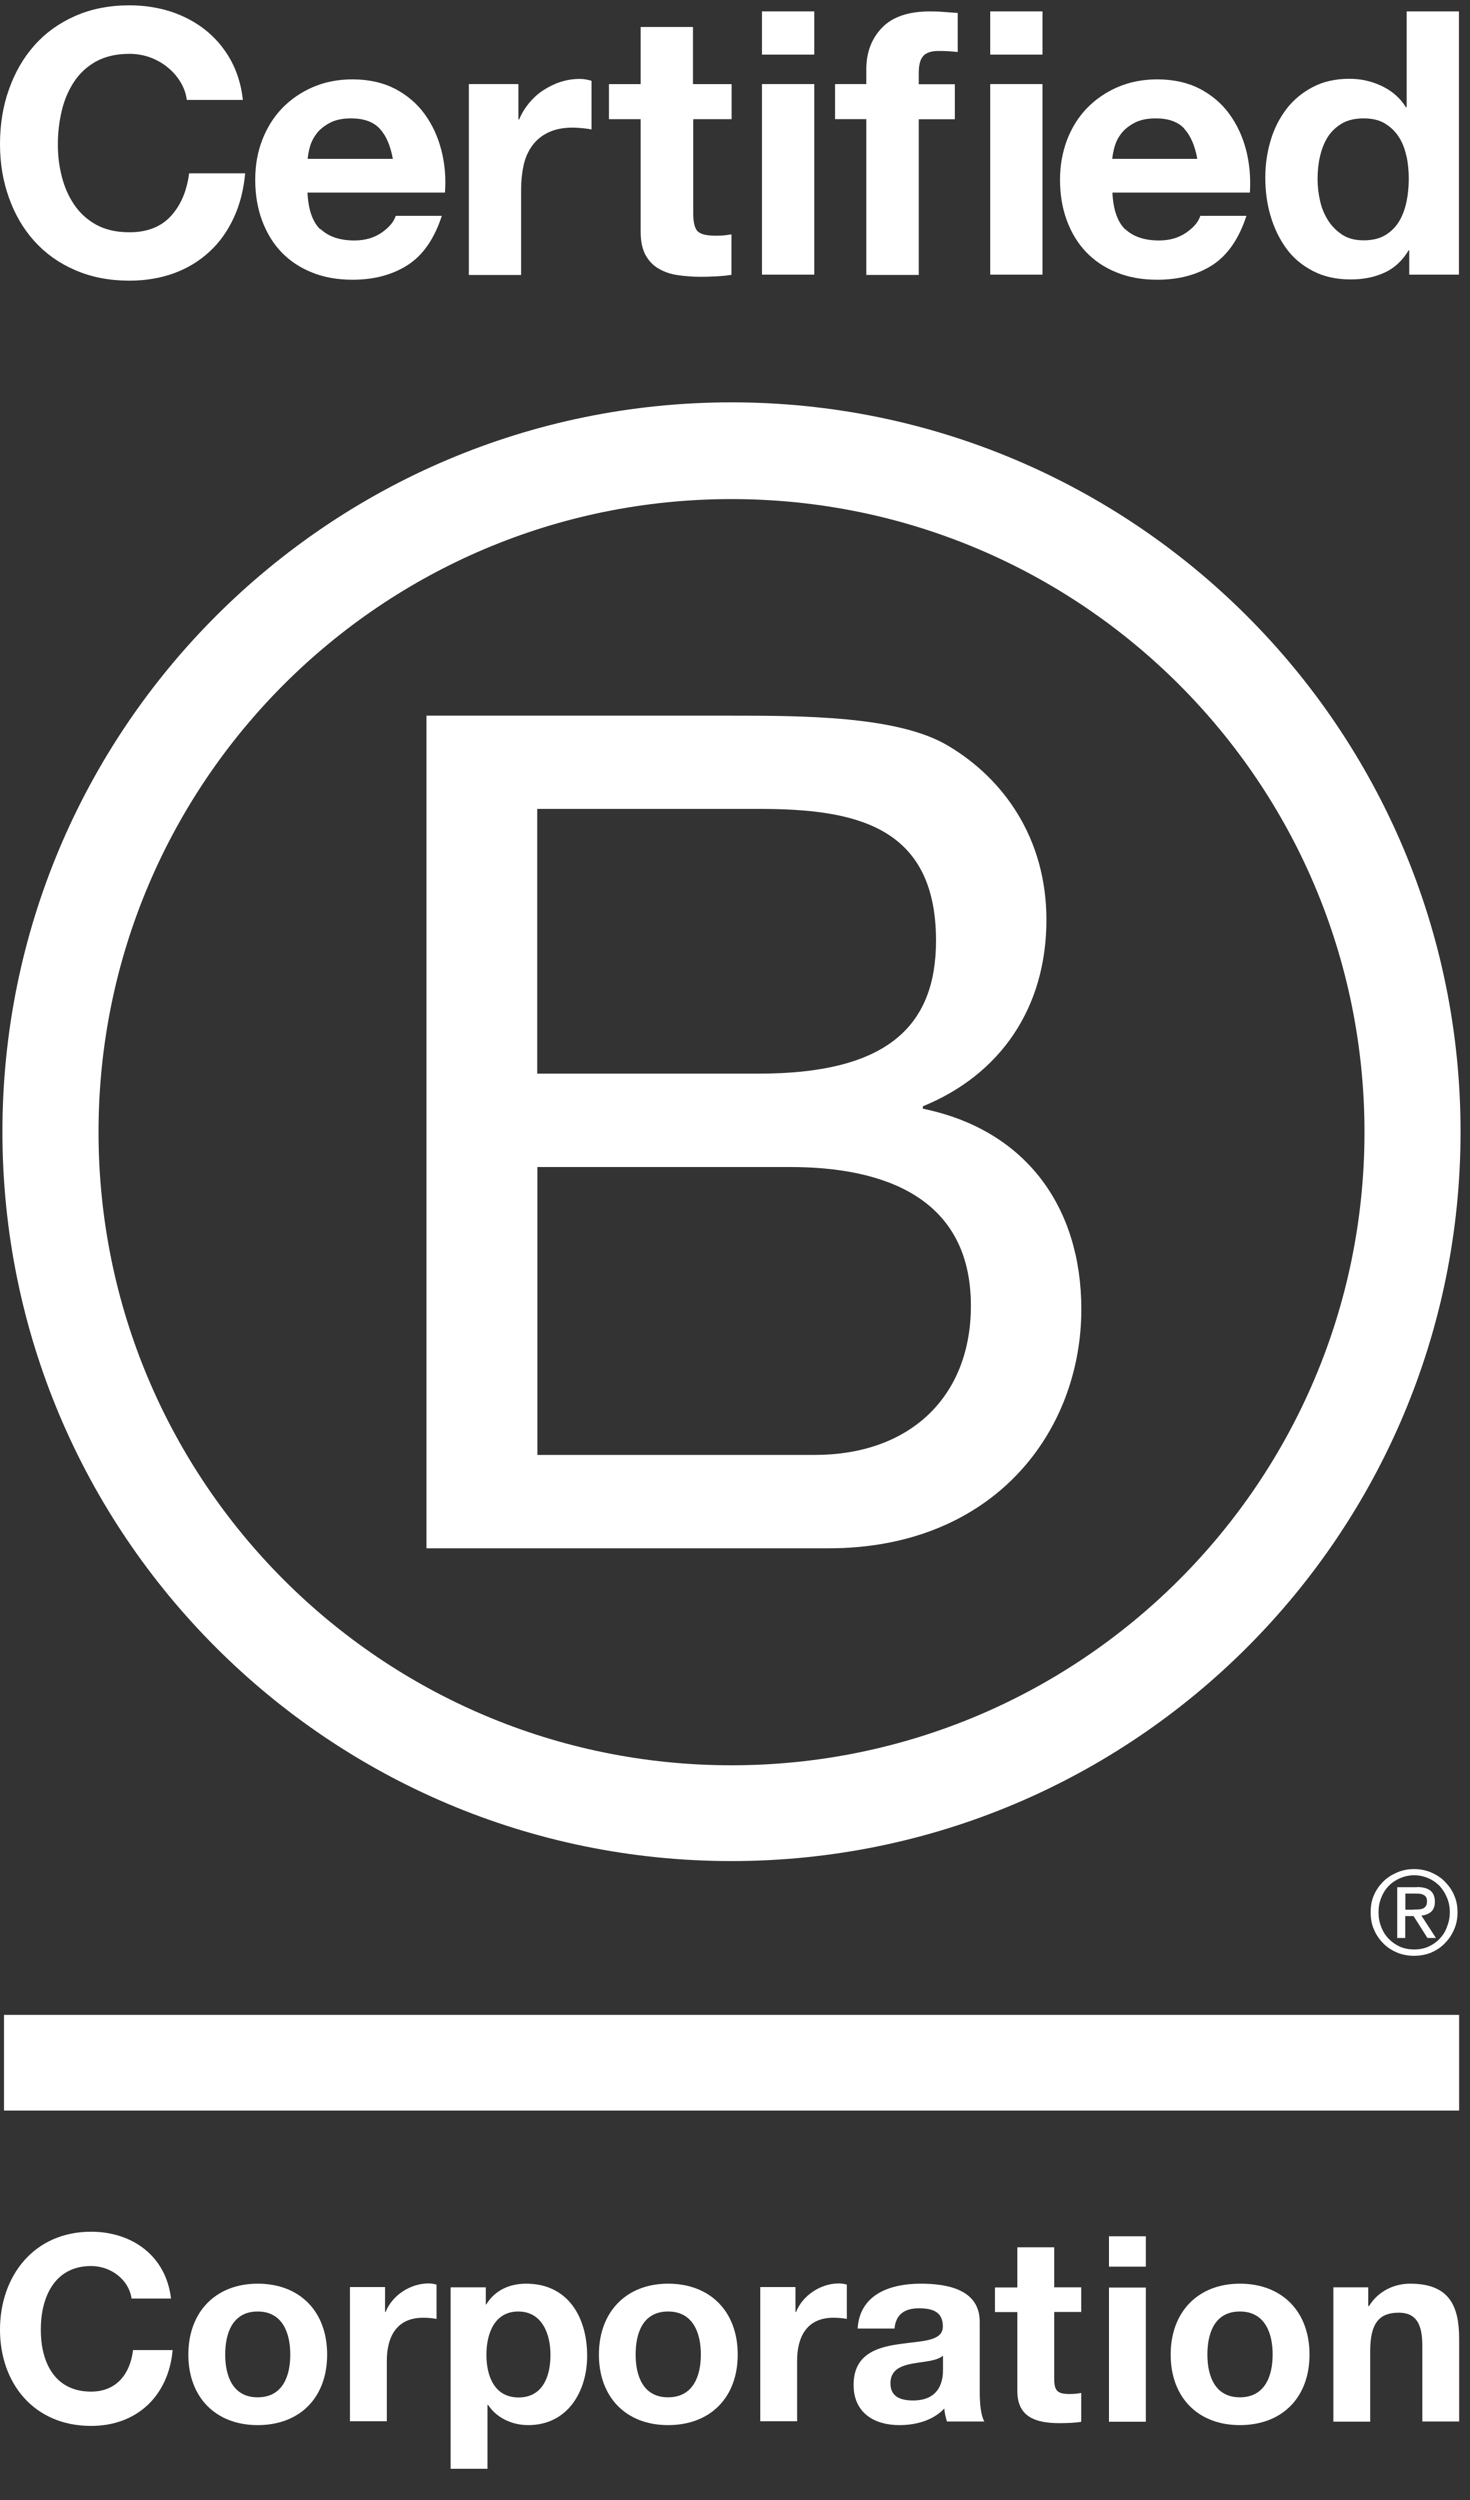 <?xml version="1.0" encoding="utf-8"?>
<svg width="40" height="68" viewBox="0 0 40 68" fill="none" xmlns="http://www.w3.org/2000/svg">
<rect x="0" y="0" width="40" height="68" fill="#333333" stroke="none"/>
<g clip-path="url(#clip0_38_2886)">
<path d="M11.605 19.466H19.818C21.816 19.466 24.45 19.466 25.811 20.292C27.303 21.18 28.474 22.795 28.474 25.019C28.474 27.428 27.208 29.236 25.112 30.091V30.157C27.903 30.728 29.424 32.82 29.424 35.611C29.424 38.941 27.044 42.114 22.543 42.114H11.605V19.466ZM14.618 29.203H20.648C24.072 29.203 25.47 27.966 25.47 25.586C25.47 22.446 23.25 22.002 20.648 22.002H14.618V29.199V29.203ZM14.618 39.574H22.169C24.767 39.574 26.419 37.987 26.419 35.517C26.419 32.565 24.039 31.743 21.503 31.743H14.623V39.578L14.618 39.574Z" fill="white"/>
<path d="M37.129 30.793C37.129 40.304 29.418 48.016 19.903 48.016C10.387 48.016 2.681 40.309 2.681 30.793C2.681 21.278 10.392 13.575 19.903 13.575C29.414 13.575 37.129 21.286 37.129 30.797V30.793ZM19.903 10.944C8.949 10.944 0.066 19.827 0.066 30.785C0.066 41.743 8.949 50.621 19.903 50.621C30.857 50.621 39.743 41.739 39.743 30.785C39.743 19.831 30.861 10.944 19.903 10.944Z" fill="white"/>
<path d="M39.704 54.805H0.109V57.407H39.704V54.805Z" fill="white"/>
<path d="M38.464 51.94C38.514 51.94 38.559 51.94 38.604 51.936C38.645 51.936 38.686 51.924 38.719 51.912C38.756 51.895 38.781 51.871 38.801 51.842C38.822 51.809 38.83 51.768 38.83 51.714C38.83 51.669 38.822 51.628 38.805 51.603C38.789 51.575 38.764 51.554 38.736 51.542C38.707 51.525 38.678 51.517 38.637 51.509C38.6 51.509 38.567 51.505 38.526 51.505H38.242V51.944H38.468L38.464 51.94ZM38.559 51.328C38.723 51.328 38.842 51.361 38.925 51.427C39.003 51.492 39.044 51.591 39.044 51.727C39.044 51.854 39.007 51.94 38.941 52.002C38.871 52.06 38.785 52.093 38.678 52.105L39.073 52.713H38.842L38.464 52.117H38.238V52.713H38.02V51.332H38.559V51.328ZM37.585 52.413C37.63 52.536 37.7 52.647 37.79 52.738C37.877 52.828 37.979 52.898 38.098 52.952C38.214 53.001 38.345 53.026 38.481 53.026C38.616 53.026 38.748 53.001 38.863 52.952C38.982 52.898 39.085 52.828 39.171 52.738C39.258 52.647 39.327 52.541 39.373 52.413C39.422 52.29 39.451 52.158 39.451 52.014C39.451 51.871 39.426 51.739 39.373 51.616C39.323 51.492 39.253 51.386 39.171 51.295C39.081 51.205 38.978 51.135 38.863 51.086C38.748 51.036 38.616 51.007 38.481 51.007C38.345 51.007 38.214 51.036 38.098 51.086C37.979 51.139 37.872 51.209 37.79 51.295C37.7 51.386 37.634 51.492 37.585 51.616C37.535 51.739 37.511 51.866 37.511 52.014C37.511 52.162 37.535 52.29 37.585 52.413ZM37.387 51.546C37.449 51.402 37.535 51.283 37.642 51.176C37.749 51.069 37.877 50.991 38.02 50.929C38.164 50.868 38.32 50.839 38.477 50.839C38.633 50.839 38.793 50.868 38.941 50.929C39.081 50.991 39.208 51.069 39.311 51.176C39.418 51.283 39.508 51.406 39.566 51.546C39.632 51.69 39.66 51.846 39.66 52.014C39.66 52.183 39.632 52.339 39.566 52.483C39.504 52.631 39.418 52.754 39.311 52.861C39.204 52.972 39.081 53.05 38.941 53.112C38.793 53.169 38.641 53.198 38.477 53.198C38.312 53.198 38.164 53.169 38.02 53.112C37.877 53.05 37.749 52.972 37.642 52.861C37.535 52.754 37.449 52.631 37.387 52.483C37.322 52.339 37.297 52.183 37.297 52.014C37.297 51.846 37.322 51.69 37.387 51.546Z" fill="white"/>
<path d="M4.904 2.22C4.809 2.068 4.694 1.937 4.554 1.826C4.415 1.711 4.254 1.624 4.077 1.558C3.901 1.497 3.716 1.464 3.523 1.464C3.169 1.464 2.869 1.534 2.618 1.669C2.372 1.805 2.17 1.99 2.018 2.22C1.866 2.45 1.751 2.713 1.681 3.009C1.611 3.305 1.574 3.61 1.574 3.922C1.574 4.234 1.607 4.514 1.681 4.797C1.751 5.081 1.862 5.336 2.018 5.566C2.17 5.792 2.372 5.977 2.618 6.113C2.865 6.248 3.165 6.318 3.523 6.318C4.003 6.318 4.382 6.17 4.649 5.878C4.92 5.582 5.084 5.196 5.146 4.715H6.671C6.63 5.163 6.527 5.566 6.359 5.928C6.19 6.289 5.972 6.598 5.697 6.848C5.422 7.103 5.101 7.297 4.735 7.432C4.369 7.564 3.962 7.634 3.523 7.634C2.976 7.634 2.483 7.539 2.043 7.346C1.603 7.157 1.237 6.894 0.933 6.557C0.633 6.224 0.403 5.829 0.243 5.377C0.082 4.929 0 4.444 0 3.922C0 3.4 0.078 2.89 0.243 2.434C0.403 1.978 0.633 1.575 0.933 1.238C1.233 0.897 1.603 0.63 2.043 0.436C2.479 0.243 2.972 0.145 3.523 0.145C3.917 0.145 4.291 0.202 4.641 0.313C4.99 0.428 5.306 0.593 5.582 0.81C5.857 1.028 6.087 1.295 6.268 1.616C6.449 1.937 6.564 2.307 6.609 2.718H5.084C5.06 2.537 4.998 2.372 4.904 2.22Z" fill="white"/>
<path d="M8.721 6.228C8.935 6.434 9.243 6.541 9.642 6.541C9.929 6.541 10.176 6.471 10.386 6.327C10.591 6.183 10.719 6.031 10.768 5.871H12.022C11.82 6.491 11.512 6.939 11.097 7.207C10.682 7.474 10.18 7.609 9.592 7.609C9.185 7.609 8.816 7.544 8.491 7.412C8.162 7.281 7.887 7.096 7.656 6.857C7.43 6.619 7.254 6.331 7.13 5.994C7.007 5.661 6.945 5.291 6.945 4.893C6.945 4.494 7.007 4.144 7.134 3.812C7.262 3.479 7.443 3.187 7.677 2.944C7.911 2.702 8.191 2.509 8.515 2.369C8.84 2.229 9.198 2.159 9.592 2.159C10.032 2.159 10.419 2.245 10.747 2.414C11.076 2.587 11.343 2.813 11.553 3.1C11.763 3.388 11.915 3.717 12.009 4.083C12.104 4.449 12.137 4.835 12.108 5.238H8.367C8.388 5.698 8.503 6.035 8.717 6.241L8.721 6.228ZM10.332 3.499C10.16 3.314 9.901 3.22 9.555 3.22C9.329 3.22 9.14 3.257 8.988 3.335C8.836 3.413 8.717 3.507 8.626 3.618C8.536 3.733 8.474 3.853 8.437 3.98C8.4 4.107 8.38 4.218 8.372 4.321H10.69C10.624 3.96 10.505 3.684 10.332 3.499Z" fill="white"/>
<path d="M14.106 2.287V3.249H14.127C14.192 3.089 14.283 2.941 14.398 2.801C14.513 2.665 14.64 2.546 14.788 2.452C14.936 2.357 15.093 2.279 15.261 2.226C15.43 2.172 15.602 2.147 15.783 2.147C15.878 2.147 15.98 2.164 16.096 2.197V3.52C16.03 3.508 15.947 3.496 15.853 3.487C15.758 3.479 15.668 3.471 15.582 3.471C15.323 3.471 15.101 3.516 14.92 3.603C14.739 3.689 14.595 3.808 14.484 3.96C14.373 4.112 14.295 4.285 14.25 4.486C14.205 4.688 14.18 4.905 14.18 5.14V7.479H12.758V2.287H14.11H14.106Z" fill="white"/>
<path d="M19.908 2.288V3.242H18.864V5.811C18.864 6.053 18.905 6.213 18.983 6.292C19.061 6.37 19.226 6.411 19.464 6.411C19.546 6.411 19.62 6.411 19.694 6.403C19.768 6.394 19.838 6.386 19.904 6.374V7.475C19.785 7.496 19.649 7.508 19.501 7.516C19.353 7.525 19.209 7.529 19.069 7.529C18.847 7.529 18.638 7.512 18.445 7.484C18.247 7.455 18.075 7.397 17.923 7.307C17.77 7.22 17.655 7.097 17.565 6.937C17.479 6.777 17.433 6.567 17.433 6.304V3.242H16.57V2.288H17.433V0.734H18.856V2.288H19.9H19.908Z" fill="white"/>
<path d="M20.734 1.485V0.31H22.157V1.485H20.734ZM22.157 2.287V7.47H20.734V2.287H22.157Z" fill="white"/>
<path d="M22.723 3.24V2.287H23.573V1.884C23.573 1.423 23.717 1.045 24.005 0.749C24.293 0.453 24.729 0.31 25.308 0.31C25.436 0.31 25.563 0.314 25.69 0.326C25.818 0.334 25.941 0.347 26.06 0.351V1.415C25.892 1.395 25.719 1.386 25.538 1.386C25.345 1.386 25.205 1.432 25.123 1.522C25.041 1.613 25 1.765 25 1.978V2.291H25.982V3.244H25V7.478H23.573V3.24H22.723Z" fill="white"/>
<path d="M26.945 1.485V0.31H28.367V1.485H26.945ZM28.367 2.287V7.47H26.945V2.287H28.367Z" fill="white"/>
<path d="M30.615 6.228C30.829 6.434 31.137 6.541 31.536 6.541C31.824 6.541 32.07 6.471 32.28 6.327C32.486 6.183 32.613 6.031 32.662 5.871H33.916C33.715 6.491 33.406 6.939 32.995 7.207C32.58 7.474 32.079 7.609 31.491 7.609C31.084 7.609 30.714 7.544 30.389 7.412C30.06 7.281 29.785 7.096 29.555 6.857C29.329 6.619 29.152 6.331 29.029 5.994C28.905 5.661 28.844 5.291 28.844 4.893C28.844 4.494 28.91 4.144 29.033 3.812C29.16 3.479 29.341 3.187 29.575 2.944C29.81 2.702 30.089 2.509 30.414 2.369C30.739 2.229 31.096 2.159 31.491 2.159C31.931 2.159 32.317 2.245 32.646 2.414C32.975 2.587 33.242 2.813 33.451 3.1C33.661 3.388 33.813 3.717 33.908 4.083C34.002 4.449 34.035 4.835 34.01 5.238H30.27C30.291 5.698 30.406 6.035 30.619 6.241L30.615 6.228ZM32.227 3.499C32.058 3.314 31.795 3.22 31.45 3.22C31.224 3.22 31.035 3.257 30.883 3.335C30.73 3.413 30.611 3.507 30.521 3.618C30.43 3.733 30.369 3.853 30.332 3.98C30.295 4.107 30.274 4.218 30.266 4.321H32.58C32.514 3.96 32.395 3.684 32.222 3.499H32.227Z" fill="white"/>
<path d="M38.33 6.808C38.162 7.088 37.944 7.293 37.673 7.416C37.401 7.54 37.097 7.601 36.756 7.601C36.37 7.601 36.029 7.527 35.733 7.375C35.437 7.223 35.194 7.022 35.005 6.763C34.816 6.504 34.672 6.208 34.574 5.875C34.475 5.542 34.43 5.193 34.43 4.831C34.43 4.469 34.479 4.149 34.574 3.824C34.668 3.499 34.816 3.216 35.005 2.965C35.194 2.718 35.437 2.517 35.72 2.369C36.008 2.217 36.341 2.143 36.723 2.143C37.032 2.143 37.323 2.209 37.599 2.34C37.878 2.472 38.096 2.661 38.256 2.916H38.277V0.31H39.699V7.47H38.347V6.808H38.326H38.33ZM38.269 4.247C38.228 4.05 38.162 3.877 38.063 3.725C37.965 3.573 37.841 3.454 37.685 3.359C37.533 3.265 37.336 3.22 37.106 3.22C36.875 3.22 36.674 3.265 36.514 3.359C36.353 3.454 36.226 3.577 36.127 3.729C36.033 3.881 35.963 4.058 35.918 4.255C35.872 4.453 35.852 4.658 35.852 4.872C35.852 5.073 35.877 5.275 35.922 5.472C35.967 5.674 36.045 5.85 36.148 6.011C36.251 6.167 36.382 6.294 36.538 6.393C36.694 6.492 36.884 6.537 37.106 6.537C37.34 6.537 37.533 6.492 37.693 6.397C37.849 6.302 37.977 6.179 38.072 6.019C38.166 5.863 38.232 5.682 38.273 5.484C38.314 5.283 38.334 5.078 38.334 4.864C38.334 4.65 38.314 4.445 38.273 4.247H38.269Z" fill="white"/>
<path d="M3.58 62.52C3.51 62.018 3.029 61.636 2.479 61.636C1.484 61.636 1.11 62.483 1.11 63.367C1.11 64.25 1.484 65.052 2.479 65.052C3.157 65.052 3.539 64.587 3.621 63.922H4.698C4.583 65.179 3.716 65.985 2.479 65.985C0.917 65.985 0 64.817 0 63.367C0 61.916 0.917 60.703 2.479 60.703C3.588 60.703 4.517 61.353 4.653 62.52H3.58Z" fill="white"/>
<path d="M7.012 62.116C8.163 62.116 8.902 62.877 8.902 64.044C8.902 65.211 8.163 65.963 7.012 65.963C5.861 65.963 5.125 65.199 5.125 64.044C5.125 62.889 5.865 62.116 7.012 62.116ZM7.012 65.207C7.698 65.207 7.899 64.619 7.899 64.044C7.899 63.468 7.694 62.873 7.012 62.873C6.329 62.873 6.128 63.46 6.128 64.044C6.128 64.628 6.333 65.207 7.012 65.207Z" fill="white"/>
<path d="M9.523 62.208H10.477V62.886H10.493C10.674 62.426 11.172 62.109 11.661 62.109C11.731 62.109 11.817 62.122 11.879 62.142V63.075C11.784 63.055 11.636 63.042 11.517 63.042C10.781 63.042 10.526 63.573 10.526 64.214V65.858H9.523V62.208Z" fill="white"/>
<path d="M12.266 62.215H13.219V62.679H13.232C13.47 62.293 13.865 62.116 14.317 62.116C15.464 62.116 15.977 63.041 15.977 64.077C15.977 65.051 15.443 65.963 14.374 65.963C13.939 65.963 13.519 65.774 13.281 65.413H13.265V67.151H12.262V62.215H12.266ZM14.979 64.052C14.979 63.473 14.744 62.873 14.103 62.873C13.462 62.873 13.236 63.46 13.236 64.052C13.236 64.644 13.462 65.211 14.111 65.211C14.761 65.211 14.979 64.648 14.979 64.052Z" fill="white"/>
<path d="M18.179 62.116C19.33 62.116 20.074 62.877 20.074 64.044C20.074 65.211 19.33 65.963 18.179 65.963C17.029 65.963 16.297 65.199 16.297 64.044C16.297 62.889 17.037 62.116 18.179 62.116ZM18.179 65.207C18.866 65.207 19.071 64.619 19.071 64.044C19.071 63.468 18.866 62.873 18.179 62.873C17.493 62.873 17.296 63.46 17.296 64.044C17.296 64.628 17.501 65.207 18.179 65.207Z" fill="white"/>
<path d="M20.692 62.208H21.645V62.886H21.662C21.843 62.426 22.34 62.109 22.825 62.109C22.895 62.109 22.981 62.122 23.043 62.142V63.075C22.952 63.055 22.804 63.042 22.681 63.042C21.945 63.042 21.69 63.573 21.69 64.214V65.858H20.688V62.208H20.692Z" fill="white"/>
<path d="M23.337 63.337C23.395 62.396 24.233 62.116 25.056 62.116C25.783 62.116 26.659 62.276 26.659 63.152V65.051C26.659 65.384 26.692 65.713 26.786 65.865H25.767C25.734 65.75 25.701 65.63 25.697 65.511C25.38 65.844 24.916 65.963 24.468 65.963C23.777 65.963 23.227 65.618 23.227 64.87C23.227 64.044 23.847 63.847 24.468 63.76C25.084 63.67 25.656 63.691 25.656 63.279C25.656 62.868 25.356 62.786 25.006 62.786C24.624 62.786 24.377 62.942 24.34 63.337H23.337ZM25.656 64.077C25.483 64.225 25.134 64.233 24.821 64.291C24.509 64.352 24.23 64.459 24.23 64.829C24.23 65.199 24.517 65.293 24.846 65.293C25.627 65.293 25.66 64.673 25.66 64.455V64.081L25.656 64.077Z" fill="white"/>
<path d="M28.686 62.215H29.421V62.885H28.686V64.694C28.686 65.035 28.772 65.117 29.109 65.117C29.216 65.117 29.314 65.109 29.421 65.088V65.873C29.253 65.902 29.031 65.91 28.833 65.91C28.221 65.91 27.683 65.766 27.683 65.043V62.889H27.074V62.219H27.683V61.126H28.686V62.219V62.215Z" fill="white"/>
<path d="M31.179 61.653H30.176V60.827H31.179V61.653ZM30.176 62.221H31.179V65.871H30.176V62.221Z" fill="white"/>
<path d="M33.738 62.116C34.889 62.116 35.633 62.877 35.633 64.044C35.633 65.211 34.889 65.963 33.738 65.963C32.587 65.963 31.855 65.199 31.855 64.044C31.855 62.889 32.595 62.116 33.738 62.116ZM33.738 65.207C34.425 65.207 34.63 64.619 34.63 64.044C34.63 63.468 34.425 62.873 33.738 62.873C33.052 62.873 32.854 63.46 32.854 64.044C32.854 64.628 33.06 65.207 33.738 65.207Z" fill="white"/>
<path d="M36.277 62.215H37.231V62.724H37.252C37.506 62.313 37.942 62.116 38.37 62.116C39.434 62.116 39.705 62.716 39.705 63.621V65.865H38.703V63.801C38.703 63.201 38.526 62.905 38.061 62.905C37.514 62.905 37.284 63.21 37.284 63.953V65.869H36.282V62.219L36.277 62.215Z" fill="white"/>
</g>
<defs>
<clipPath id="clip0_38_2886">
<rect width="39.743" height="67.71" fill="white"/>
</clipPath>
</defs>
</svg>
